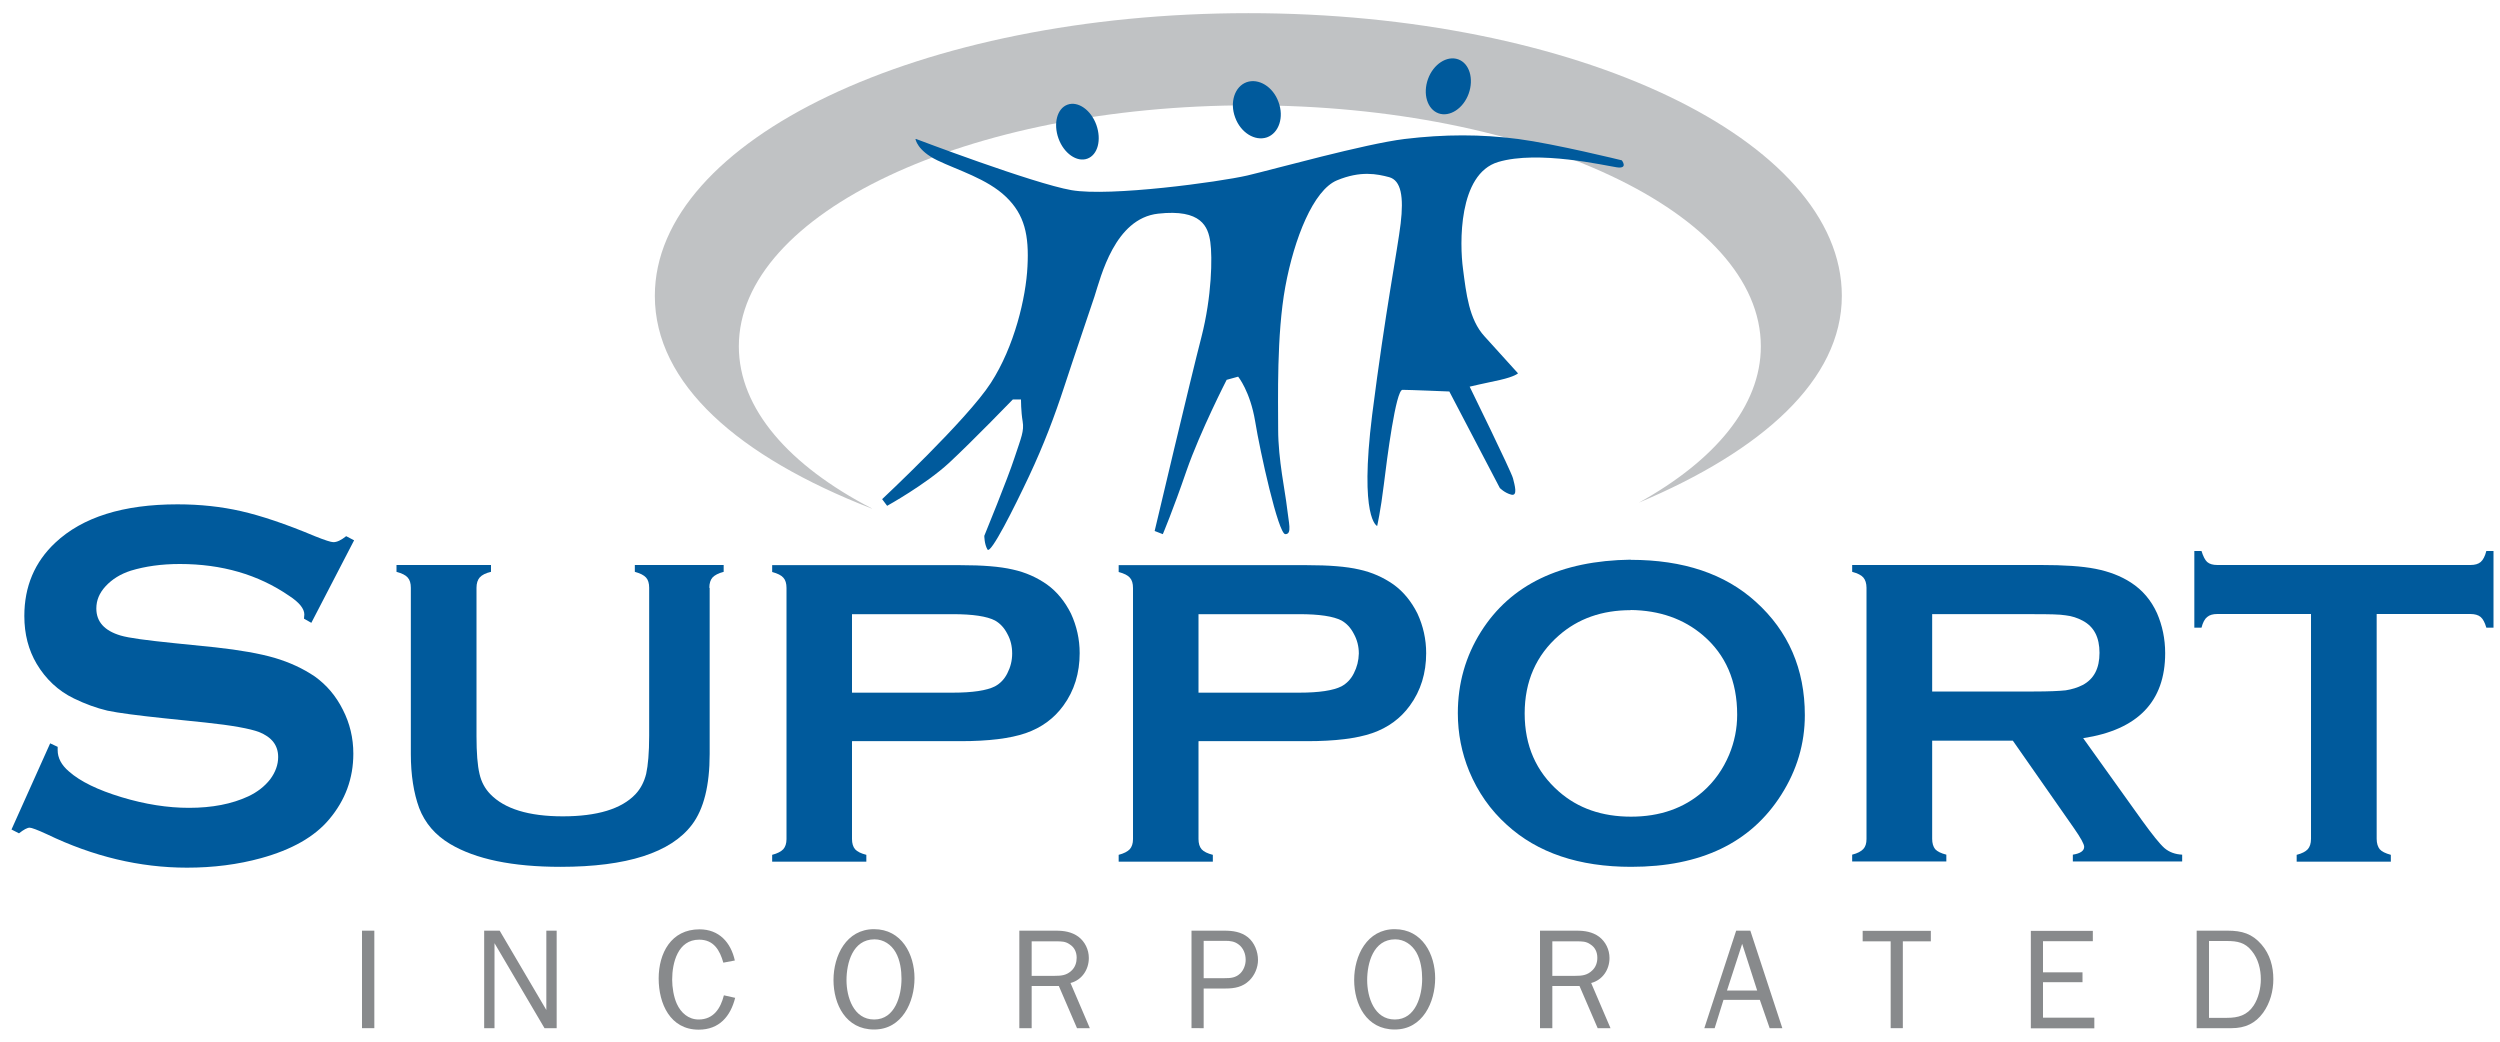 <?xml version="1.0" encoding="UTF-8"?>
<svg xmlns="http://www.w3.org/2000/svg" xmlns:xlink="http://www.w3.org/1999/xlink" viewBox="0 0 150 62.5">
  <clipPath id="a">
    <path d="m0 0h150v62.5h-150z"></path>
  </clipPath>
  <g clip-path="url(#a)">
    <path d="m21.24 32.43-2.56 4.94-.44-.25c0-.1.02-.18.02-.25 0-.35-.31-.73-.91-1.12-1.86-1.28-4.05-1.91-6.56-1.91-1.11 0-2.08.14-2.94.4-.62.2-1.12.51-1.51.93-.38.41-.56.85-.56 1.34 0 .79.48 1.33 1.45 1.62.5.15 1.57.29 3.23.46l2.46.25c1.46.16 2.65.37 3.55.63.91.27 1.71.64 2.42 1.12.71.51 1.27 1.17 1.68 1.99.42.82.63 1.7.63 2.64 0 1.48-.48 2.79-1.45 3.94-.88 1.05-2.24 1.82-4.09 2.33-1.38.38-2.86.57-4.44.57-2.83 0-5.63-.67-8.39-2-.58-.27-.94-.4-1.05-.4-.14 0-.35.11-.64.34l-.45-.23 2.32-5.17.45.21v.2c0 .46.22.89.68 1.28.68.6 1.73 1.11 3.15 1.54s2.77.64 4.05.64c1.39 0 2.57-.23 3.56-.69.55-.26.98-.6 1.31-1.02.32-.43.48-.88.48-1.34 0-.7-.38-1.19-1.15-1.5-.54-.2-1.61-.4-3.23-.57l-2.42-.25c-1.62-.17-2.77-.32-3.44-.46-.67-.16-1.33-.4-2.01-.73-.95-.46-1.69-1.16-2.24-2.08-.49-.83-.74-1.78-.74-2.87 0-1.77.62-3.24 1.86-4.4 1.63-1.53 4.07-2.3 7.33-2.3 1.37 0 2.64.14 3.82.41s2.66.76 4.42 1.5c.6.24.97.36 1.11.36.22 0 .47-.12.77-.36l.44.23h.02z" fill="#005a9c"></path>
    <path d="m42.58 35.27v9.97c0 1.88-.35 3.3-1.06 4.24-1.27 1.68-3.91 2.53-7.89 2.53-2.88 0-5.09-.46-6.62-1.37-.89-.53-1.51-1.25-1.86-2.16-.33-.9-.5-1.99-.5-3.24v-9.97c0-.27-.06-.48-.19-.62-.12-.14-.34-.25-.67-.34v-.41h5.67v.41c-.31.07-.55.19-.68.34-.12.14-.19.34-.19.62v8.88c0 1.03.06 1.78.18 2.28.11.49.33.89.65 1.22.85.88 2.3 1.33 4.35 1.33s3.52-.44 4.36-1.33c.31-.33.52-.74.64-1.22.11-.5.18-1.26.18-2.28v-8.88c0-.27-.06-.48-.19-.62s-.34-.25-.67-.34v-.41h5.33v.41c-.31.08-.54.2-.67.34-.12.14-.19.34-.19.62z" fill="#005a9c"></path>
    <path d="m51.12 44.48v5.86c0 .26.06.47.19.62.13.14.35.25.67.33v.41h-5.65v-.41c.31-.08.54-.2.67-.34.12-.14.19-.34.19-.6v-15.07c0-.27-.06-.48-.19-.62-.12-.14-.34-.25-.67-.34v-.41h11.3c1.31 0 2.36.08 3.13.26.78.17 1.46.48 2.06.9.61.44 1.08 1.03 1.44 1.75.34.74.52 1.53.52 2.37 0 1.19-.32 2.25-.98 3.15-.56.77-1.31 1.32-2.26 1.65-.93.32-2.23.48-3.9.48h-6.5zm0-2.92h6.04c1.2 0 2.05-.13 2.54-.38.31-.17.56-.42.74-.78.19-.37.29-.76.29-1.19s-.09-.82-.29-1.18c-.19-.37-.44-.63-.74-.8-.48-.25-1.32-.38-2.54-.38h-6.04z" fill="#005a9c" fill-rule="evenodd"></path>
    <path d="m71.91 44.48v5.86c0 .26.06.47.19.62.13.14.35.25.67.33v.41h-5.65v-.41c.31-.08.54-.2.67-.34.12-.14.19-.34.19-.6v-15.07c0-.27-.06-.48-.19-.62-.12-.14-.34-.25-.67-.34v-.41h11.3c1.31 0 2.36.08 3.13.26.78.17 1.46.48 2.06.9.61.44 1.08 1.03 1.44 1.75.34.74.52 1.53.52 2.37 0 1.19-.32 2.25-.98 3.15-.56.77-1.31 1.32-2.26 1.65-.93.32-2.23.48-3.9.48h-6.5zm0-2.92h6.04c1.2 0 2.05-.13 2.54-.38.31-.17.56-.42.74-.78.19-.37.29-.76.3-1.19 0-.42-.1-.82-.3-1.18-.19-.37-.44-.63-.74-.8-.48-.25-1.32-.38-2.54-.38h-6.04z" fill="#005a9c" fill-rule="evenodd"></path>
    <path d="m97.84 33.59c3.16 0 5.66.84 7.51 2.52 1.95 1.76 2.94 4.03 2.94 6.8 0 1.7-.47 3.29-1.41 4.77-1.83 2.89-4.83 4.33-9.01 4.33-3.13 0-5.62-.84-7.46-2.52-.99-.89-1.74-1.97-2.26-3.22-.45-1.1-.68-2.26-.68-3.48 0-1.78.46-3.41 1.39-4.89 1.78-2.82 4.77-4.26 8.98-4.32zm0 3.02c-1.72 0-3.16.51-4.31 1.52-1.36 1.19-2.05 2.75-2.05 4.68s.69 3.49 2.05 4.68c1.15 1.01 2.59 1.51 4.33 1.51s3.18-.51 4.32-1.51c.68-.6 1.2-1.33 1.57-2.21.32-.77.48-1.57.48-2.4 0-2.01-.69-3.6-2.05-4.76-1.16-.99-2.61-1.5-4.35-1.52z" fill="#005a9c" fill-rule="evenodd"></path>
    <path d="m115.93 44.43v5.9c0 .26.06.47.18.62.13.14.35.25.67.33v.41h-5.65v-.41c.32-.08.54-.2.67-.34s.19-.34.19-.6v-15.07c0-.27-.07-.48-.19-.62s-.34-.25-.67-.34v-.41h11.32c1.38 0 2.47.07 3.28.23s1.52.43 2.12.82c.7.45 1.22 1.07 1.57 1.84.32.74.49 1.54.49 2.4 0 2.9-1.64 4.6-4.92 5.1l3.52 4.92c.62.86 1.07 1.42 1.35 1.67.29.25.65.38 1.07.4v.41h-6.56v-.41c.45-.07.68-.23.68-.47 0-.16-.2-.53-.62-1.13l-3.66-5.24h-4.84zm0-2.94h6.1c.9 0 1.54-.03 1.91-.07.37-.06.71-.16 1.02-.32.68-.36 1.01-1 1.01-1.93s-.33-1.57-1.01-1.93c-.32-.17-.66-.28-1.02-.32-.35-.06-.99-.07-1.91-.07h-6.1v4.65z" fill="#005a9c" fill-rule="evenodd"></path>
    <path d="m142.6 36.84v13.49c0 .27.07.48.18.62.12.14.34.25.67.34v.41h-5.65v-.41c.32-.08.54-.2.67-.34.12-.14.19-.34.19-.62v-13.49h-5.62c-.27 0-.47.06-.61.18-.14.11-.26.32-.34.64h-.43v-4.6h.43c.1.32.21.54.34.66.14.12.34.18.61.18h15.18c.28 0 .48-.06.62-.18s.26-.34.34-.66h.43v4.6h-.43c-.09-.31-.2-.52-.34-.64s-.35-.18-.62-.18z" fill="#005a9c"></path>
    <g fill="#888a8c">
      <path d="m22.46 61.69v-5.85h-.74v5.85z"></path>
      <path d="m33.4 61.69v-5.85h-.62v4.76l-2.8-4.76h-.93v5.85h.62v-5.1l3 5.1h.72z"></path>
      <path d="m43.43 59.73c-.19.76-.61 1.44-1.51 1.44-.62 0-1.07-.41-1.31-.94-.19-.42-.28-.99-.28-1.45 0-1.01.34-2.4 1.62-2.4.88 0 1.24.64 1.45 1.38l.69-.13c-.24-1.08-.94-1.87-2.12-1.87-1.71 0-2.45 1.44-2.45 2.95s.69 3.07 2.4 3.07c1.24 0 1.91-.8 2.19-1.91l-.67-.15z"></path>
      <path d="m52.45 61.77c1.68 0 2.42-1.65 2.42-3.08s-.77-2.94-2.43-2.94-2.43 1.59-2.43 3.05.74 2.97 2.43 2.97zm0-.6c-1.24 0-1.66-1.35-1.66-2.36s.36-2.45 1.68-2.45c.55 0 1.01.32 1.27.78.27.47.35 1.08.35 1.59 0 1-.38 2.44-1.64 2.44z" fill-rule="evenodd"></path>
      <path d="m65.39 61.69-1.16-2.71c.69-.18 1.1-.81 1.1-1.5 0-.5-.23-.98-.63-1.28-.4-.29-.86-.36-1.34-.36h-2.2v5.85h.74v-2.53h1.63l1.09 2.53zm-3.49-3.12v-2.09h1.47c.31 0 .56 0 .81.18.29.18.42.47.42.81 0 .28-.09.56-.3.76-.3.29-.62.32-1.01.32h-1.4z" fill-rule="evenodd"></path>
      <path d="m72.22 61.69v-2.38h1.32c.54 0 1.02-.09 1.42-.48.32-.31.52-.78.52-1.23 0-.5-.21-1.04-.6-1.36-.41-.33-.91-.4-1.42-.4h-1.97v5.85zm0-2.99v-2.25h1.3c.3 0 .55.03.8.22.29.22.42.57.42.92 0 .29-.11.6-.32.81-.28.27-.58.29-.94.29h-1.25z" fill-rule="evenodd"></path>
      <path d="m83.69 61.77c1.68 0 2.42-1.65 2.42-3.08s-.77-2.94-2.43-2.94-2.43 1.59-2.43 3.05.74 2.97 2.43 2.97zm0-.6c-1.24 0-1.66-1.35-1.66-2.36s.36-2.45 1.68-2.45c.55 0 1 .32 1.27.78.27.47.35 1.08.35 1.59 0 1-.38 2.44-1.64 2.44z" fill-rule="evenodd"></path>
      <path d="m96.63 61.69-1.16-2.71c.69-.18 1.1-.81 1.1-1.5 0-.5-.23-.98-.63-1.28-.4-.29-.86-.36-1.34-.36h-2.2v5.85h.74v-2.53h1.63l1.09 2.53zm-3.49-3.12v-2.09h1.47c.31 0 .56 0 .81.18.29.18.42.47.42.81 0 .28-.09.56-.31.76-.3.29-.62.32-1.01.32h-1.39z" fill-rule="evenodd"></path>
      <path d="m106.94 61.69-1.92-5.85h-.85l-1.91 5.85h.62l.53-1.7h2.18l.59 1.7h.75zm-1.51-2.26h-1.81l.91-2.8z" fill-rule="evenodd"></path>
      <path d="m114.17 61.69v-5.21h1.68v-.63h-4.09v.63h1.68v5.21h.74z"></path>
      <path d="m125.65 61.06h-3.07v-2.13h2.37v-.59h-2.37v-1.87h2.99v-.62h-3.72v5.85h3.81v-.63z"></path>
      <path d="m131.8 61.69h2.1c.8 0 1.42-.28 1.89-.93.42-.59.61-1.3.61-2.01 0-.76-.2-1.49-.71-2.08-.56-.65-1.18-.83-2.03-.83h-1.86zm.74-.62v-4.61h1.08c.62 0 1.09.09 1.49.6.39.48.54 1.1.54 1.7 0 .52-.14 1.13-.43 1.57-.39.59-.93.74-1.6.74z" fill-rule="evenodd"></path>
    </g>
    <path d="m52.3 30.5c-4.94-2.56-7.97-5.97-7.97-9.72 0-7.99 13.73-14.46 30.66-14.46s30.66 6.47 30.66 14.46c0 3.58-2.76 6.85-7.32 9.38 7.38-3.11 12.18-7.35 12.18-12.41 0-9.37-15.94-16.96-35.61-16.96s-35.61 7.59-35.61 16.96c0 5.29 5.02 9.65 13 12.76h.03z" fill="#c0c2c4"></path>
    <path d="m54.94 8.33s7.05 2.68 9.35 3.08c2.31.4 8.86-.49 10.55-.88 1.69-.4 7.02-1.89 9.43-2.19 2.41-.29 4.61-.29 6.82 0 2.2.29 6.22 1.28 6.22 1.28s.4.52-.3.42c-.69-.1-4.71-1.04-7.12-.32s-2.31 4.94-2.11 6.41c.19 1.47.36 3.04 1.29 4.05.92 1.01 2.01 2.22 2.01 2.22s-.17.19-1.09.4c-.92.19-1.81.4-1.81.4s2.5 5.1 2.6 5.5.3 1.08-.1.98-.69-.4-.69-.4l-3.03-5.79s-2.41-.1-2.81-.1-.93 4.12-1.12 5.69-.4 2.48-.4 2.48-1.08-.4-.3-6.67c.8-6.28 1.52-9.88 1.71-11.48s.03-2.58-.69-2.78c-.72-.19-1.71-.4-3.13.19s-2.57 3.5-3.1 6.38-.43 6.77-.43 8.57.43 3.76.53 4.68.32 1.6-.1 1.6-1.52-4.97-1.81-6.77c-.3-1.8-1.02-2.68-1.02-2.68l-.69.19s-1.58 3.08-2.41 5.46c-.82 2.39-1.42 3.8-1.42 3.8l-.49-.19s2.18-9.23 2.81-11.65c.62-2.42.66-4.78.53-5.69s-.53-1.99-3.13-1.7-3.43 3.76-3.82 4.97c-.4 1.21-1.22 3.59-1.81 5.4-.59 1.8-1.22 3.47-2.11 5.37-.89 1.89-2.31 4.73-2.5 4.41s-.19-.82-.19-.82 1.42-3.47 1.81-4.68c.4-1.21.59-1.6.49-2.19s-.1-1.31-.1-1.31h-.49s-2.41 2.49-3.82 3.8c-1.42 1.31-3.72 2.58-3.72 2.58l-.3-.4s5.11-4.78 6.52-6.97c1.42-2.19 2.11-5.13 2.2-6.99.1-1.87-.17-3.11-1.29-4.18-1.12-1.08-2.9-1.6-4.12-2.19s-1.31-1.28-1.31-1.28h.04zm10.84-.84c-.32-.89-1.1-1.44-1.73-1.21s-.86 1.14-.54 2.03 1.1 1.44 1.73 1.21.86-1.13.54-2.03zm10.93-1.37c-.33-.92-1.19-1.44-1.91-1.19-.72.26-1.03 1.21-.69 2.12.33.91 1.19 1.44 1.91 1.19.72-.26 1.03-1.21.69-2.12zm8.97-1.38c.32-.89 1.14-1.42 1.81-1.18.68.24.95 1.17.63 2.06s-1.14 1.42-1.81 1.18c-.68-.25-.95-1.17-.63-2.06z" fill="#005a9c" fill-rule="evenodd"></path>
  </g>
</svg>
